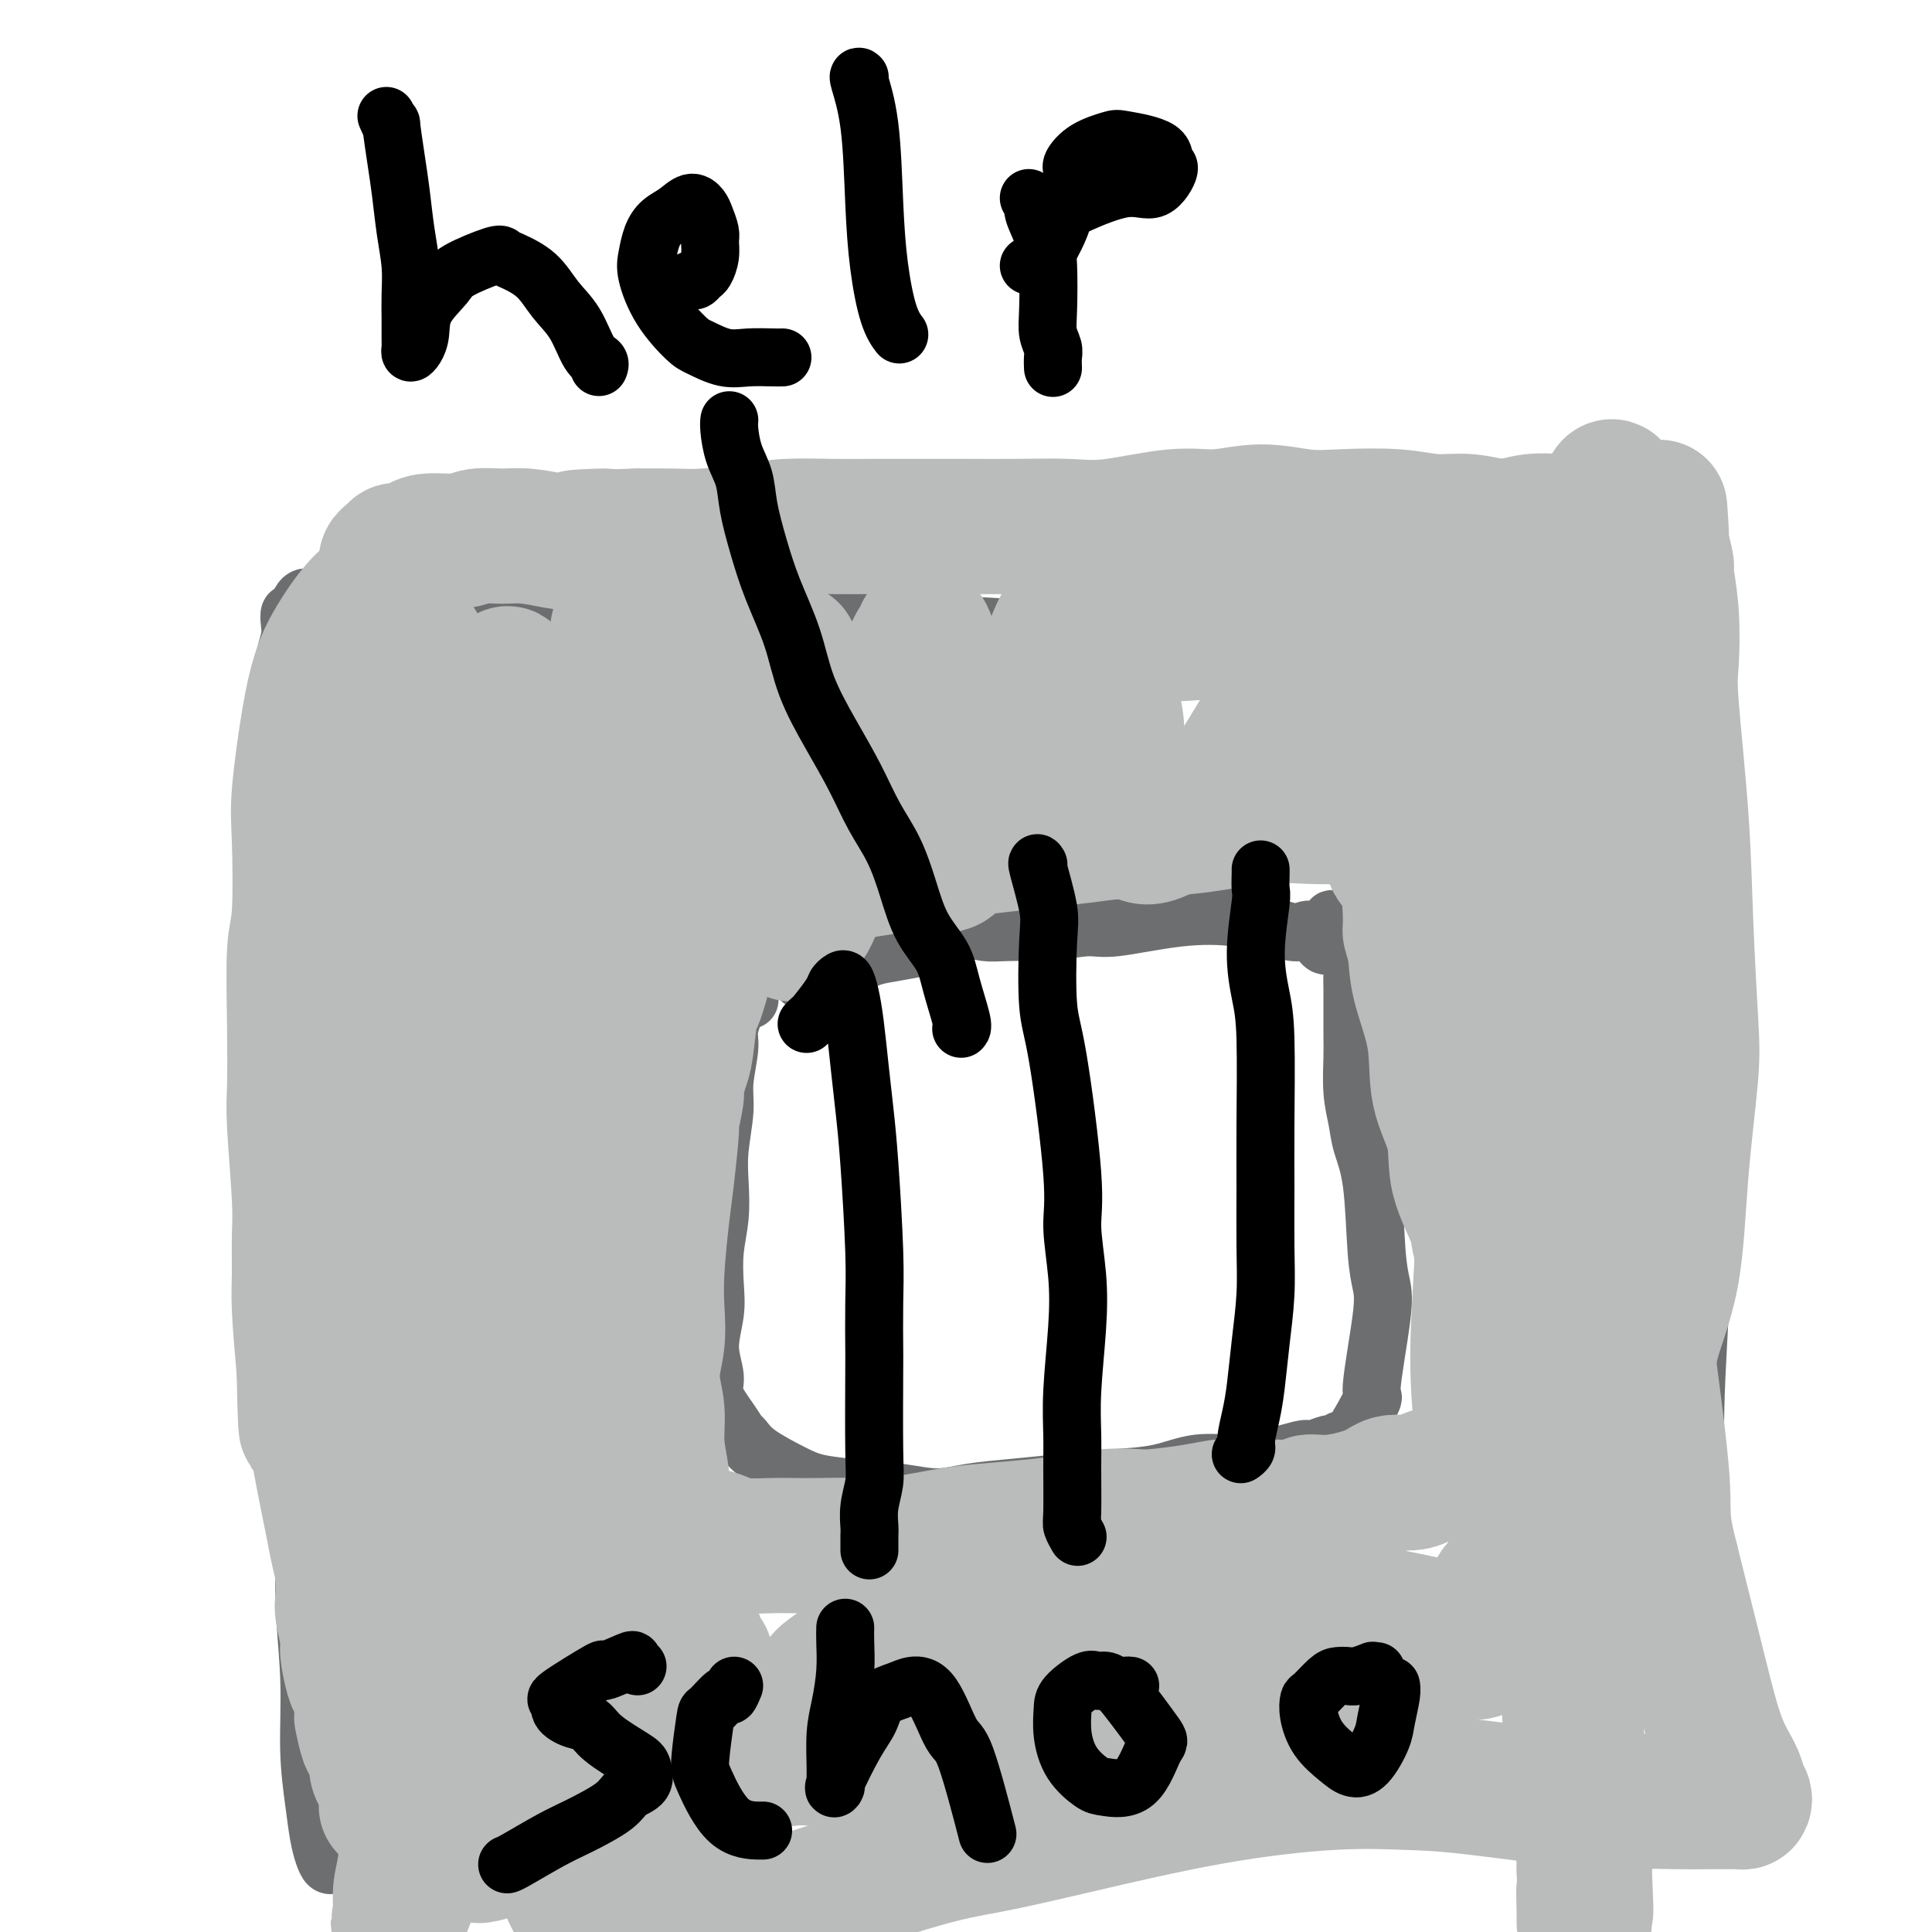 <svg viewBox='0 0 400 400' version='1.1' xmlns='http://www.w3.org/2000/svg' xmlns:xlink='http://www.w3.org/1999/xlink'><g fill='none' stroke='rgb(109,110,112)' stroke-width='12' stroke-linecap='round' stroke-linejoin='round'><path d='M69,386c-0.334,0.145 -0.668,0.289 -1,0c-0.332,-0.289 -0.662,-1.012 -1,-2c-0.338,-0.988 -0.684,-2.240 -1,-4c-0.316,-1.760 -0.603,-4.030 -1,-7c-0.397,-2.970 -0.905,-6.642 -1,-11c-0.095,-4.358 0.223,-9.401 0,-15c-0.223,-5.599 -0.987,-11.755 -1,-18c-0.013,-6.245 0.724,-12.580 1,-19c0.276,-6.420 0.089,-12.924 0,-20c-0.089,-7.076 -0.081,-14.725 0,-21c0.081,-6.275 0.234,-11.175 0,-20c-0.234,-8.825 -0.854,-21.576 -1,-30c-0.146,-8.424 0.182,-12.522 0,-17c-0.182,-4.478 -0.873,-9.337 -1,-14c-0.127,-4.663 0.309,-9.129 0,-14c-0.309,-4.871 -1.365,-10.148 -2,-16c-0.635,-5.852 -0.850,-12.280 -1,-16c-0.150,-3.720 -0.233,-4.733 0,-6c0.233,-1.267 0.784,-2.787 1,-4c0.216,-1.213 0.096,-2.118 0,-3c-0.096,-0.882 -0.170,-1.742 0,-2c0.170,-0.258 0.584,0.084 1,0c0.416,-0.084 0.833,-0.596 1,-1c0.167,-0.404 0.083,-0.702 0,-1'/><path d='M62,125c1.137,-2.617 2.478,-0.659 4,0c1.522,0.659 3.225,0.019 5,0c1.775,-0.019 3.624,0.584 9,1c5.376,0.416 14.281,0.647 20,1c5.719,0.353 8.252,0.829 15,1c6.748,0.171 17.709,0.035 23,0c5.291,-0.035 4.910,0.029 8,0c3.090,-0.029 9.651,-0.151 18,0c8.349,0.151 18.485,0.573 27,1c8.515,0.427 15.409,0.857 19,1c3.591,0.143 3.878,-0.000 10,0c6.122,0.000 18.079,0.144 26,0c7.921,-0.144 11.806,-0.574 16,-1c4.194,-0.426 8.696,-0.846 13,-1c4.304,-0.154 8.410,-0.041 12,0c3.590,0.041 6.662,0.010 10,0c3.338,-0.010 6.940,0.000 10,0c3.060,-0.000 5.576,-0.010 8,0c2.424,0.010 4.756,0.042 7,0c2.244,-0.042 4.402,-0.156 6,0c1.598,0.156 2.637,0.582 4,1c1.363,0.418 3.050,0.828 4,1c0.950,0.172 1.162,0.104 2,0c0.838,-0.104 2.302,-0.246 3,0c0.698,0.246 0.630,0.880 1,1c0.370,0.120 1.176,-0.275 2,0c0.824,0.275 1.664,1.218 2,2c0.336,0.782 0.167,1.403 0,2c-0.167,0.597 -0.334,1.171 0,3c0.334,1.829 1.167,4.915 2,8'/><path d='M348,146c1.025,4.140 1.587,6.989 2,13c0.413,6.011 0.677,15.184 1,21c0.323,5.816 0.704,8.275 1,11c0.296,2.725 0.506,5.715 1,12c0.494,6.285 1.272,15.864 1,26c-0.272,10.136 -1.593,20.829 -2,27c-0.407,6.171 0.101,7.822 0,13c-0.101,5.178 -0.812,13.885 -1,23c-0.188,9.115 0.147,18.638 0,24c-0.147,5.362 -0.775,6.561 -1,9c-0.225,2.439 -0.045,6.116 0,9c0.045,2.884 -0.044,4.973 0,7c0.044,2.027 0.222,3.991 0,6c-0.222,2.009 -0.843,4.065 -1,6c-0.157,1.935 0.150,3.751 0,5c-0.150,1.249 -0.758,1.932 -1,3c-0.242,1.068 -0.117,2.521 0,3c0.117,0.479 0.227,-0.016 0,0c-0.227,0.016 -0.792,0.543 -1,1c-0.208,0.457 -0.059,0.845 0,1c0.059,0.155 0.030,0.078 0,0'/><path d='M155,207c0.163,0.019 0.327,0.037 0,0c-0.327,-0.037 -1.144,-0.131 -2,1c-0.856,1.131 -1.750,3.487 -2,5c-0.250,1.513 0.143,2.184 0,4c-0.143,1.816 -0.822,4.777 -1,7c-0.178,2.223 0.145,3.709 0,6c-0.145,2.291 -0.757,5.388 -1,8c-0.243,2.612 -0.116,4.737 0,7c0.116,2.263 0.222,4.662 0,7c-0.222,2.338 -0.773,4.614 -1,7c-0.227,2.386 -0.130,4.881 0,7c0.130,2.119 0.293,3.862 0,6c-0.293,2.138 -1.042,4.671 -1,7c0.042,2.329 0.875,4.454 1,6c0.125,1.546 -0.459,2.513 0,4c0.459,1.487 1.960,3.494 3,5c1.040,1.506 1.620,2.512 2,3c0.380,0.488 0.561,0.460 1,1c0.439,0.540 1.136,1.650 3,3c1.864,1.350 4.895,2.941 7,4c2.105,1.059 3.284,1.587 5,2c1.716,0.413 3.971,0.710 7,1c3.029,0.290 6.834,0.572 10,1c3.166,0.428 5.694,1.001 8,1c2.306,-0.001 4.390,-0.577 7,-1c2.610,-0.423 5.746,-0.692 9,-1c3.254,-0.308 6.627,-0.654 10,-1'/><path d='M220,307c6.067,-0.663 8.236,-0.822 11,-1c2.764,-0.178 6.125,-0.376 9,-1c2.875,-0.624 5.264,-1.674 8,-2c2.736,-0.326 5.820,0.071 8,0c2.180,-0.071 3.456,-0.612 5,-1c1.544,-0.388 3.354,-0.625 5,-1c1.646,-0.375 3.127,-0.890 4,-1c0.873,-0.110 1.137,0.184 2,0c0.863,-0.184 2.324,-0.847 3,-1c0.676,-0.153 0.568,0.202 1,0c0.432,-0.202 1.405,-0.963 2,-1c0.595,-0.037 0.812,0.648 2,-1c1.188,-1.648 3.349,-5.629 4,-7c0.651,-1.371 -0.206,-0.133 0,-3c0.206,-2.867 1.474,-9.841 2,-14c0.526,-4.159 0.310,-5.503 0,-7c-0.310,-1.497 -0.714,-3.146 -1,-7c-0.286,-3.854 -0.455,-9.914 -1,-14c-0.545,-4.086 -1.467,-6.198 -2,-8c-0.533,-1.802 -0.679,-3.295 -1,-5c-0.321,-1.705 -0.818,-3.622 -1,-6c-0.182,-2.378 -0.048,-5.217 0,-7c0.048,-1.783 0.009,-2.509 0,-5c-0.009,-2.491 0.013,-6.747 0,-9c-0.013,-2.253 -0.062,-2.501 0,-3c0.062,-0.499 0.233,-1.247 0,-2c-0.233,-0.753 -0.870,-1.510 -1,-2c-0.130,-0.490 0.249,-0.711 0,-1c-0.249,-0.289 -1.124,-0.644 -2,-1'/><path d='M277,196c-1.697,-10.932 -1.439,-3.262 -2,-1c-0.561,2.262 -1.941,-0.885 -3,-2c-1.059,-1.115 -1.795,-0.200 -3,0c-1.205,0.200 -2.877,-0.315 -5,-1c-2.123,-0.685 -4.696,-1.539 -8,-2c-3.304,-0.461 -7.338,-0.530 -12,0c-4.662,0.530 -9.951,1.658 -13,2c-3.049,0.342 -3.859,-0.104 -6,0c-2.141,0.104 -5.612,0.757 -8,1c-2.388,0.243 -3.694,0.075 -5,0c-1.306,-0.075 -2.611,-0.057 -4,0c-1.389,0.057 -2.861,0.153 -4,0c-1.139,-0.153 -1.944,-0.553 -4,0c-2.056,0.553 -5.364,2.060 -9,3c-3.636,0.940 -7.600,1.312 -10,2c-2.400,0.688 -3.234,1.691 -4,2c-0.766,0.309 -1.463,-0.075 -2,0c-0.537,0.075 -0.915,0.608 -2,1c-1.085,0.392 -2.879,0.641 -4,1c-1.121,0.359 -1.571,0.827 -2,1c-0.429,0.173 -0.837,0.049 -1,0c-0.163,-0.049 -0.082,-0.025 0,0'/></g>
<g fill='none' stroke='rgb(186,187,187)' stroke-width='28' stroke-linecap='round' stroke-linejoin='round'><path d='M79,156c-0.436,0.580 -0.872,1.160 -1,5c-0.128,3.840 0.051,10.939 1,23c0.949,12.061 2.669,29.084 4,40c1.331,10.916 2.274,15.724 3,23c0.726,7.276 1.234,17.020 2,24c0.766,6.980 1.789,11.196 3,23c1.211,11.804 2.610,31.197 3,41c0.390,9.803 -0.227,10.016 0,15c0.227,4.984 1.300,14.741 2,19c0.700,4.259 1.027,3.022 1,4c-0.027,0.978 -0.408,4.172 0,6c0.408,1.828 1.604,2.292 2,3c0.396,0.708 -0.008,1.661 0,2c0.008,0.339 0.427,0.063 1,0c0.573,-0.063 1.301,0.087 2,-3c0.699,-3.087 1.369,-9.412 2,-15c0.631,-5.588 1.222,-10.438 1,-19c-0.222,-8.562 -1.258,-20.835 -2,-31c-0.742,-10.165 -1.190,-18.223 -1,-21c0.190,-2.777 1.018,-0.274 0,-10c-1.018,-9.726 -3.884,-31.680 -5,-44c-1.116,-12.320 -0.484,-15.005 -1,-20c-0.516,-4.995 -2.180,-12.300 -3,-19c-0.820,-6.700 -0.797,-12.795 -1,-18c-0.203,-5.205 -0.632,-9.519 -1,-13c-0.368,-3.481 -0.676,-6.130 -1,-9c-0.324,-2.870 -0.664,-5.963 -1,-8c-0.336,-2.037 -0.668,-3.019 -1,-4'/><path d='M88,150c-2.626,-30.810 -0.692,-9.336 0,-2c0.692,7.336 0.141,0.533 0,-2c-0.141,-2.533 0.129,-0.797 0,2c-0.129,2.797 -0.657,6.655 -1,11c-0.343,4.345 -0.501,9.176 0,20c0.501,10.824 1.662,27.639 2,36c0.338,8.361 -0.147,8.267 0,13c0.147,4.733 0.926,14.291 1,22c0.074,7.709 -0.557,13.568 -1,23c-0.443,9.432 -0.697,22.438 -1,31c-0.303,8.562 -0.655,12.680 -1,20c-0.345,7.320 -0.685,17.843 -1,25c-0.315,7.157 -0.606,10.948 -1,15c-0.394,4.052 -0.891,8.364 -1,12c-0.109,3.636 0.169,6.595 0,9c-0.169,2.405 -0.784,4.257 -1,6c-0.216,1.743 -0.034,3.376 0,4c0.034,0.624 -0.081,0.240 0,0c0.081,-0.240 0.359,-0.334 0,1c-0.359,1.334 -1.353,4.097 1,-2c2.353,-6.097 8.054,-21.055 11,-31c2.946,-9.945 3.137,-14.878 4,-21c0.863,-6.122 2.399,-13.432 3,-21c0.601,-7.568 0.269,-15.395 1,-23c0.731,-7.605 2.526,-14.987 3,-21c0.474,-6.013 -0.372,-10.657 0,-21c0.372,-10.343 1.964,-26.384 3,-36c1.036,-9.616 1.518,-12.808 2,-16'/><path d='M111,204c2.055,-23.648 1.192,-13.768 1,-12c-0.192,1.768 0.288,-4.576 1,-10c0.712,-5.424 1.655,-9.926 2,-12c0.345,-2.074 0.093,-1.719 0,-2c-0.093,-0.281 -0.025,-1.198 0,-1c0.025,0.198 0.007,1.512 0,4c-0.007,2.488 -0.002,6.150 0,13c0.002,6.850 0.001,16.886 0,27c-0.001,10.114 -0.001,20.304 0,25c0.001,4.696 0.004,3.899 0,18c-0.004,14.101 -0.015,43.102 0,58c0.015,14.898 0.056,15.695 0,20c-0.056,4.305 -0.208,12.119 0,18c0.208,5.881 0.777,9.831 1,14c0.223,4.169 0.102,8.559 0,12c-0.102,3.441 -0.183,5.934 0,8c0.183,2.066 0.629,3.705 1,5c0.371,1.295 0.666,2.246 1,3c0.334,0.754 0.708,1.313 1,2c0.292,0.687 0.502,1.504 1,2c0.498,0.496 1.284,0.670 2,1c0.716,0.330 1.360,0.815 2,1c0.640,0.185 1.275,0.070 2,0c0.725,-0.070 1.541,-0.096 4,0c2.459,0.096 6.560,0.313 10,0c3.440,-0.313 6.220,-1.157 9,-2'/><path d='M149,396c4.884,-0.043 4.593,0.848 11,-1c6.407,-1.848 19.513,-6.436 28,-9c8.487,-2.564 12.356,-3.104 17,-4c4.644,-0.896 10.061,-2.148 18,-4c7.939,-1.852 18.398,-4.303 28,-6c9.602,-1.697 18.348,-2.641 25,-3c6.652,-0.359 11.210,-0.135 15,0c3.790,0.135 6.812,0.180 14,1c7.188,0.820 18.541,2.416 25,3c6.459,0.584 8.024,0.157 10,0c1.976,-0.157 4.364,-0.042 7,0c2.636,0.042 5.519,0.012 7,0c1.481,-0.012 1.561,-0.006 2,0c0.439,0.006 1.238,0.012 2,0c0.762,-0.012 1.487,-0.044 2,0c0.513,0.044 0.816,0.162 1,0c0.184,-0.162 0.251,-0.605 0,-1c-0.251,-0.395 -0.819,-0.744 -1,-1c-0.181,-0.256 0.024,-0.419 0,-1c-0.024,-0.581 -0.277,-1.578 -1,-3c-0.723,-1.422 -1.915,-3.268 -3,-6c-1.085,-2.732 -2.061,-6.351 -3,-10c-0.939,-3.649 -1.840,-7.328 -3,-12c-1.160,-4.672 -2.580,-10.336 -4,-16'/><path d='M346,323c-2.500,-9.671 -1.251,-8.847 -2,-18c-0.749,-9.153 -3.497,-28.282 -5,-40c-1.503,-11.718 -1.761,-16.026 -2,-23c-0.239,-6.974 -0.457,-16.616 -1,-25c-0.543,-8.384 -1.410,-15.512 -2,-24c-0.590,-8.488 -0.905,-18.336 -1,-26c-0.095,-7.664 0.028,-13.143 0,-23c-0.028,-9.857 -0.208,-24.094 0,-31c0.208,-6.906 0.803,-6.483 1,-7c0.197,-0.517 -0.004,-1.973 0,-3c0.004,-1.027 0.214,-1.625 0,-2c-0.214,-0.375 -0.851,-0.526 -1,2c-0.149,2.526 0.191,7.728 0,15c-0.191,7.272 -0.914,16.612 -1,25c-0.086,8.388 0.466,15.823 1,24c0.534,8.177 1.052,17.096 1,26c-0.052,8.904 -0.673,17.792 -1,26c-0.327,8.208 -0.361,15.735 -1,23c-0.639,7.265 -1.885,14.268 -3,21c-1.115,6.732 -2.099,13.194 -3,19c-0.901,5.806 -1.718,10.956 -2,17c-0.282,6.044 -0.030,12.981 0,18c0.030,5.019 -0.163,8.118 0,15c0.163,6.882 0.683,17.546 1,23c0.317,5.454 0.432,5.699 1,9c0.568,3.301 1.591,9.657 2,14c0.409,4.343 0.205,6.671 0,9'/><path d='M328,387c0.618,14.556 0.164,6.947 0,5c-0.164,-1.947 -0.036,1.770 0,4c0.036,2.230 -0.020,2.975 0,1c0.020,-1.975 0.115,-6.668 0,-11c-0.115,-4.332 -0.442,-8.302 -2,-33c-1.558,-24.698 -4.348,-70.123 -6,-95c-1.652,-24.877 -2.166,-29.205 -3,-34c-0.834,-4.795 -1.989,-10.056 -2,-21c-0.011,-10.944 1.121,-27.571 2,-36c0.879,-8.429 1.506,-8.662 2,-14c0.494,-5.338 0.855,-15.782 1,-21c0.145,-5.218 0.075,-5.210 0,-5c-0.075,0.210 -0.154,0.623 -1,1c-0.846,0.377 -2.459,0.717 -4,8c-1.541,7.283 -3.012,21.509 -4,31c-0.988,9.491 -1.494,14.245 -2,19'/><path d='M309,186c-1.112,14.559 -0.891,25.957 -1,38c-0.109,12.043 -0.549,24.732 -1,34c-0.451,9.268 -0.915,15.116 -1,21c-0.085,5.884 0.209,11.804 1,17c0.791,5.196 2.079,9.666 3,12c0.921,2.334 1.476,2.530 2,4c0.524,1.470 1.018,4.215 6,0c4.982,-4.215 14.453,-15.388 19,-22c4.547,-6.612 4.172,-8.662 5,-12c0.828,-3.338 2.860,-7.965 4,-14c1.140,-6.035 1.390,-13.478 2,-21c0.610,-7.522 1.582,-15.124 2,-20c0.418,-4.876 0.284,-7.026 0,-12c-0.284,-4.974 -0.716,-12.770 -1,-20c-0.284,-7.230 -0.420,-13.892 -1,-22c-0.580,-8.108 -1.605,-17.662 -2,-23c-0.395,-5.338 -0.161,-6.461 0,-9c0.161,-2.539 0.249,-6.495 0,-10c-0.249,-3.505 -0.836,-6.559 -1,-8c-0.164,-1.441 0.096,-1.269 0,-2c-0.096,-0.731 -0.548,-2.366 -1,-4'/><path d='M344,113c-0.875,-15.278 -0.062,-4.472 0,-1c0.062,3.472 -0.625,-0.390 -2,-2c-1.375,-1.610 -3.436,-0.967 -5,-1c-1.564,-0.033 -2.629,-0.742 -3,-1c-0.371,-0.258 -0.046,-0.064 -1,0c-0.954,0.064 -3.187,-0.001 -5,0c-1.813,0.001 -3.207,0.068 -5,0c-1.793,-0.068 -3.986,-0.271 -6,0c-2.014,0.271 -3.849,1.014 -6,1c-2.151,-0.014 -4.616,-0.787 -7,-1c-2.384,-0.213 -4.686,0.134 -7,0c-2.314,-0.134 -4.640,-0.750 -8,-1c-3.360,-0.250 -7.753,-0.136 -11,0c-3.247,0.136 -5.349,0.293 -8,0c-2.651,-0.293 -5.850,-1.035 -9,-1c-3.150,0.035 -6.252,0.846 -9,1c-2.748,0.154 -5.142,-0.351 -9,0c-3.858,0.351 -9.182,1.558 -13,2c-3.818,0.442 -6.132,0.118 -9,0c-2.868,-0.118 -6.290,-0.032 -10,0c-3.710,0.032 -7.708,0.008 -11,0c-3.292,-0.008 -5.878,0.001 -9,0c-3.122,-0.001 -6.780,-0.011 -10,0c-3.220,0.011 -6.000,0.041 -9,0c-3.000,-0.041 -6.218,-0.155 -9,0c-2.782,0.155 -5.127,0.578 -8,1c-2.873,0.422 -6.273,0.845 -9,1c-2.727,0.155 -4.779,0.044 -7,0c-2.221,-0.044 -4.610,-0.022 -7,0'/><path d='M132,111c-21.298,0.717 -10.043,0.010 -7,0c3.043,-0.010 -2.125,0.676 -5,1c-2.875,0.324 -3.456,0.287 -5,0c-1.544,-0.287 -4.052,-0.824 -6,-1c-1.948,-0.176 -3.336,0.008 -5,0c-1.664,-0.008 -3.605,-0.208 -5,0c-1.395,0.208 -2.243,0.826 -4,1c-1.757,0.174 -4.421,-0.094 -6,0c-1.579,0.094 -2.073,0.549 -3,1c-0.927,0.451 -2.287,0.897 -3,1c-0.713,0.103 -0.780,-0.137 -1,0c-0.220,0.137 -0.594,0.650 -1,1c-0.406,0.350 -0.845,0.535 -1,1c-0.155,0.465 -0.026,1.209 0,2c0.026,0.791 -0.052,1.631 0,2c0.052,0.369 0.234,0.269 1,4c0.766,3.731 2.117,11.292 3,16c0.883,4.708 1.297,6.562 2,10c0.703,3.438 1.694,8.461 2,13c0.306,4.539 -0.073,8.595 0,12c0.073,3.405 0.597,6.159 1,9c0.403,2.841 0.684,5.770 1,8c0.316,2.230 0.667,3.761 1,5c0.333,1.239 0.646,2.185 1,3c0.354,0.815 0.747,1.499 1,2c0.253,0.501 0.366,0.819 1,1c0.634,0.181 1.788,0.224 3,0c1.212,-0.224 2.480,-0.714 4,-2c1.520,-1.286 3.291,-3.367 5,-6c1.709,-2.633 3.354,-5.816 5,-9'/><path d='M111,186c2.768,-4.947 4.687,-9.815 6,-15c1.313,-5.185 2.020,-10.689 3,-14c0.980,-3.311 2.233,-4.431 3,-7c0.767,-2.569 1.049,-6.587 2,-10c0.951,-3.413 2.571,-6.221 3,-8c0.429,-1.779 -0.332,-2.529 0,-1c0.332,1.529 1.756,5.338 3,9c1.244,3.662 2.307,7.177 2,13c-0.307,5.823 -1.986,13.953 -3,19c-1.014,5.047 -1.365,7.011 -2,8c-0.635,0.989 -1.556,1.002 -2,2c-0.444,0.998 -0.411,2.979 -2,1c-1.589,-1.979 -4.799,-7.920 -8,-15c-3.201,-7.080 -6.394,-15.300 -8,-20c-1.606,-4.700 -1.625,-5.881 -2,-7c-0.375,-1.119 -1.107,-2.177 -1,-1c0.107,1.177 1.054,4.588 2,8'/><path d='M107,148c3.771,10.009 12.697,31.531 17,42c4.303,10.469 3.983,9.886 4,10c0.017,0.114 0.370,0.924 1,2c0.630,1.076 1.537,2.416 4,-2c2.463,-4.416 6.482,-14.588 8,-20c1.518,-5.412 0.536,-6.063 1,-13c0.464,-6.937 2.373,-20.160 3,-26c0.627,-5.840 -0.028,-4.299 0,-5c0.028,-0.701 0.739,-3.646 1,-5c0.261,-1.354 0.073,-1.118 0,-2c-0.073,-0.882 -0.030,-2.881 0,1c0.030,3.881 0.046,13.642 0,21c-0.046,7.358 -0.154,12.311 0,17c0.154,4.689 0.572,9.113 1,12c0.428,2.887 0.867,4.238 1,5c0.133,0.762 -0.041,0.936 0,1c0.041,0.064 0.297,0.018 1,-1c0.703,-1.018 1.851,-3.009 3,-5'/><path d='M152,180c1.145,-2.341 2.009,-5.695 3,-9c0.991,-3.305 2.111,-6.563 3,-10c0.889,-3.437 1.548,-7.054 2,-10c0.452,-2.946 0.695,-5.222 1,-7c0.305,-1.778 0.670,-3.058 1,-4c0.330,-0.942 0.624,-1.546 1,-3c0.376,-1.454 0.833,-3.759 1,-1c0.167,2.759 0.045,10.582 0,15c-0.045,4.418 -0.011,5.430 0,7c0.011,1.570 0.001,3.699 0,9c-0.001,5.301 0.008,13.773 0,18c-0.008,4.227 -0.034,4.209 0,5c0.034,0.791 0.129,2.391 0,3c-0.129,0.609 -0.483,0.226 0,0c0.483,-0.226 1.803,-0.297 3,-2c1.197,-1.703 2.272,-5.039 4,-9c1.728,-3.961 4.109,-8.545 6,-13c1.891,-4.455 3.290,-8.779 4,-12c0.710,-3.221 0.729,-5.339 2,-9c1.271,-3.661 3.795,-8.865 5,-11c1.205,-2.135 1.093,-1.202 1,-1c-0.093,0.202 -0.166,-0.325 0,-1c0.166,-0.675 0.572,-1.496 1,-2c0.428,-0.504 0.878,-0.692 1,-1c0.122,-0.308 -0.082,-0.737 0,-1c0.082,-0.263 0.452,-0.361 1,1c0.548,1.361 1.274,4.180 2,7'/><path d='M194,139c0.789,3.222 0.762,8.277 1,11c0.238,2.723 0.743,3.115 1,5c0.257,1.885 0.267,5.262 0,9c-0.267,3.738 -0.812,7.838 -1,10c-0.188,2.162 -0.020,2.386 0,3c0.020,0.614 -0.109,1.616 0,2c0.109,0.384 0.455,0.148 1,0c0.545,-0.148 1.287,-0.207 4,-5c2.713,-4.793 7.395,-14.319 10,-20c2.605,-5.681 3.131,-7.516 4,-10c0.869,-2.484 2.079,-5.617 3,-8c0.921,-2.383 1.554,-4.016 2,-5c0.446,-0.984 0.707,-1.320 1,-2c0.293,-0.680 0.619,-1.704 1,-2c0.381,-0.296 0.817,0.134 1,0c0.183,-0.134 0.113,-0.833 0,-1c-0.113,-0.167 -0.267,0.200 0,0c0.267,-0.200 0.957,-0.965 2,1c1.043,1.965 2.439,6.661 3,9c0.561,2.339 0.287,2.319 1,4c0.713,1.681 2.414,5.061 3,9c0.586,3.939 0.059,8.437 0,11c-0.059,2.563 0.352,3.189 1,5c0.648,1.811 1.535,4.805 2,6c0.465,1.195 0.510,0.591 1,1c0.490,0.409 1.426,1.831 4,1c2.574,-0.831 6.787,-3.916 11,-7'/><path d='M250,166c2.041,-0.910 1.643,0.314 5,-5c3.357,-5.314 10.468,-17.168 14,-23c3.532,-5.832 3.485,-5.644 4,-7c0.515,-1.356 1.592,-4.258 3,-6c1.408,-1.742 3.148,-2.325 4,-3c0.852,-0.675 0.817,-1.444 1,-2c0.183,-0.556 0.584,-0.901 1,-1c0.416,-0.099 0.847,0.048 1,0c0.153,-0.048 0.026,-0.290 0,1c-0.026,1.290 0.047,4.111 0,7c-0.047,2.889 -0.216,5.844 0,10c0.216,4.156 0.818,9.512 1,14c0.182,4.488 -0.054,8.109 0,11c0.054,2.891 0.398,5.051 1,7c0.602,1.949 1.463,3.688 2,5c0.537,1.312 0.750,2.196 1,3c0.250,0.804 0.537,1.528 1,2c0.463,0.472 1.100,0.693 2,1c0.900,0.307 2.062,0.702 3,0c0.938,-0.702 1.653,-2.500 3,-5c1.347,-2.500 3.325,-5.701 5,-9c1.675,-3.299 3.048,-6.698 4,-10c0.952,-3.302 1.484,-6.509 2,-9c0.516,-2.491 1.017,-4.265 1,-7c-0.017,-2.735 -0.551,-6.432 -1,-8c-0.449,-1.568 -0.811,-1.008 -1,-1c-0.189,0.008 -0.205,-0.536 -1,-1c-0.795,-0.464 -2.370,-0.847 -4,-1c-1.630,-0.153 -3.315,-0.077 -5,0'/><path d='M297,129c-2.908,-0.034 -5.679,0.380 -8,0c-2.321,-0.380 -4.192,-1.556 -6,-2c-1.808,-0.444 -3.551,-0.158 -5,0c-1.449,0.158 -2.603,0.189 -3,0c-0.397,-0.189 -0.038,-0.596 -2,-1c-1.962,-0.404 -6.244,-0.805 -9,-1c-2.756,-0.195 -3.985,-0.186 -7,0c-3.015,0.186 -7.815,0.547 -10,1c-2.185,0.453 -1.755,0.997 -3,1c-1.245,0.003 -4.163,-0.535 -7,0c-2.837,0.535 -5.591,2.143 -7,3c-1.409,0.857 -1.472,0.963 -2,1c-0.528,0.037 -1.522,0.003 -2,0c-0.478,-0.003 -0.442,0.023 1,0c1.442,-0.023 4.290,-0.097 8,0c3.710,0.097 8.282,0.365 12,0c3.718,-0.365 6.583,-1.363 9,-2c2.417,-0.637 4.387,-0.914 6,-1c1.613,-0.086 2.868,0.020 4,0c1.132,-0.020 2.139,-0.164 3,0c0.861,0.164 1.575,0.636 2,1c0.425,0.364 0.562,0.620 1,1c0.438,0.380 1.179,0.884 1,2c-0.179,1.116 -1.277,2.842 -2,5c-0.723,2.158 -1.072,4.747 -2,7c-0.928,2.253 -2.434,4.171 -3,5c-0.566,0.829 -0.191,0.569 0,1c0.191,0.431 0.197,1.552 0,3c-0.197,1.448 -0.599,3.224 -1,5'/><path d='M265,158c-1.161,4.914 -0.564,3.200 1,3c1.564,-0.200 4.095,1.113 5,2c0.905,0.887 0.183,1.347 2,2c1.817,0.653 6.175,1.499 9,2c2.825,0.501 4.119,0.657 6,1c1.881,0.343 4.348,0.873 6,1c1.652,0.127 2.489,-0.148 3,0c0.511,0.148 0.696,0.720 0,1c-0.696,0.280 -2.272,0.269 -4,0c-1.728,-0.269 -3.606,-0.797 -6,-1c-2.394,-0.203 -5.302,-0.080 -8,0c-2.698,0.080 -5.186,0.116 -8,0c-2.814,-0.116 -5.955,-0.383 -10,0c-4.045,0.383 -8.994,1.416 -14,2c-5.006,0.584 -10.068,0.719 -14,1c-3.932,0.281 -6.733,0.708 -9,1c-2.267,0.292 -3.999,0.448 -9,1c-5.001,0.552 -13.271,1.499 -17,2c-3.729,0.501 -2.915,0.557 -4,1c-1.085,0.443 -4.068,1.273 -8,2c-3.932,0.727 -8.815,1.350 -12,2c-3.185,0.650 -4.674,1.326 -6,2c-1.326,0.674 -2.489,1.346 -4,2c-1.511,0.654 -3.368,1.292 -5,2c-1.632,0.708 -3.038,1.488 -4,2c-0.962,0.512 -1.481,0.756 -2,1'/><path d='M153,190c-7.594,2.737 -4.077,2.579 -3,3c1.077,0.421 -0.284,1.420 -1,2c-0.716,0.580 -0.787,0.742 -1,1c-0.213,0.258 -0.568,0.612 -1,1c-0.432,0.388 -0.942,0.811 -1,1c-0.058,0.189 0.336,0.145 0,2c-0.336,1.855 -1.400,5.608 -2,7c-0.600,1.392 -0.734,0.424 -1,2c-0.266,1.576 -0.664,5.695 -1,8c-0.336,2.305 -0.611,2.795 -1,4c-0.389,1.205 -0.892,3.126 -1,4c-0.108,0.874 0.178,0.703 0,2c-0.178,1.297 -0.822,4.063 -1,5c-0.178,0.937 0.110,0.044 0,2c-0.110,1.956 -0.617,6.762 -1,10c-0.383,3.238 -0.644,4.909 -1,8c-0.356,3.091 -0.809,7.602 -1,11c-0.191,3.398 -0.119,5.684 0,8c0.119,2.316 0.284,4.663 0,7c-0.284,2.337 -1.019,4.663 -1,7c0.019,2.337 0.792,4.683 1,7c0.208,2.317 -0.149,4.604 0,7c0.149,2.396 0.802,4.903 1,7c0.198,2.097 -0.060,3.786 0,6c0.060,2.214 0.439,4.954 1,7c0.561,2.046 1.305,3.397 2,6c0.695,2.603 1.341,6.458 2,9c0.659,2.542 1.329,3.771 2,5'/><path d='M144,339c1.507,4.892 1.776,3.621 2,4c0.224,0.379 0.404,2.406 1,4c0.596,1.594 1.606,2.755 3,5c1.394,2.245 3.170,5.576 4,7c0.830,1.424 0.714,0.942 1,1c0.286,0.058 0.974,0.656 1,1c0.026,0.344 -0.609,0.433 0,1c0.609,0.567 2.461,1.612 4,2c1.539,0.388 2.764,0.119 4,0c1.236,-0.119 2.485,-0.087 4,0c1.515,0.087 3.298,0.230 5,0c1.702,-0.230 3.322,-0.831 5,-1c1.678,-0.169 3.412,0.096 5,0c1.588,-0.096 3.028,-0.554 5,-1c1.972,-0.446 4.474,-0.881 6,-1c1.526,-0.119 2.075,0.079 6,0c3.925,-0.079 11.226,-0.433 16,-1c4.774,-0.567 7.021,-1.345 9,-2c1.979,-0.655 3.690,-1.186 9,-2c5.310,-0.814 14.220,-1.912 21,-3c6.780,-1.088 11.428,-2.164 14,-3c2.572,-0.836 3.066,-1.430 5,-2c1.934,-0.570 5.308,-1.117 8,-2c2.692,-0.883 4.701,-2.103 7,-3c2.299,-0.897 4.888,-1.472 8,-3c3.112,-1.528 6.746,-4.008 9,-6c2.254,-1.992 3.127,-3.496 4,-5'/><path d='M310,329c2.892,-3.293 3.621,-6.024 4,-8c0.379,-1.976 0.407,-3.197 1,-5c0.593,-1.803 1.749,-4.188 2,-8c0.251,-3.812 -0.405,-9.051 -1,-14c-0.595,-4.949 -1.130,-9.607 -2,-14c-0.870,-4.393 -2.076,-8.521 -3,-11c-0.924,-2.479 -1.565,-3.311 -2,-4c-0.435,-0.689 -0.664,-1.236 -1,-3c-0.336,-1.764 -0.781,-4.746 -2,-8c-1.219,-3.254 -3.213,-6.781 -4,-10c-0.787,-3.219 -0.368,-6.131 -1,-9c-0.632,-2.869 -2.317,-5.694 -3,-9c-0.683,-3.306 -0.364,-7.094 -1,-11c-0.636,-3.906 -2.226,-7.930 -3,-11c-0.774,-3.070 -0.732,-5.186 -1,-7c-0.268,-1.814 -0.846,-3.327 -1,-4c-0.154,-0.673 0.116,-0.506 0,-4c-0.116,-3.494 -0.616,-10.648 -1,-14c-0.384,-3.352 -0.650,-2.901 -1,-3c-0.350,-0.099 -0.785,-0.748 -1,-1c-0.215,-0.252 -0.212,-0.106 0,0c0.212,0.106 0.632,0.173 1,1c0.368,0.827 0.684,2.413 1,4'/><path d='M291,176c0.378,1.944 0.823,4.804 2,8c1.177,3.196 3.086,6.727 4,9c0.914,2.273 0.832,3.287 2,9c1.168,5.713 3.585,16.126 5,22c1.415,5.874 1.828,7.209 2,10c0.172,2.791 0.102,7.036 0,11c-0.102,3.964 -0.238,7.645 0,10c0.238,2.355 0.848,3.383 1,4c0.152,0.617 -0.154,0.824 0,5c0.154,4.176 0.769,12.320 1,16c0.231,3.680 0.077,2.894 0,3c-0.077,0.106 -0.077,1.103 0,3c0.077,1.897 0.231,4.693 0,7c-0.231,2.307 -0.846,4.123 -1,5c-0.154,0.877 0.153,0.813 0,1c-0.153,0.187 -0.766,0.624 -1,1c-0.234,0.376 -0.087,0.692 0,1c0.087,0.308 0.116,0.607 0,1c-0.116,0.393 -0.376,0.878 -1,1c-0.624,0.122 -1.611,-0.121 -2,0c-0.389,0.121 -0.180,0.605 -1,1c-0.820,0.395 -2.669,0.700 -4,1c-1.331,0.300 -2.144,0.596 -3,1c-0.856,0.404 -1.757,0.916 -3,1c-1.243,0.084 -2.829,-0.261 -4,0c-1.171,0.261 -1.926,1.128 -4,2c-2.074,0.872 -5.467,1.750 -8,2c-2.533,0.250 -4.205,-0.129 -5,0c-0.795,0.129 -0.714,0.765 -2,1c-1.286,0.235 -3.939,0.067 -6,0c-2.061,-0.067 -3.531,-0.034 -5,0'/><path d='M258,312c-6.146,0.729 -4.511,0.051 -5,0c-0.489,-0.051 -3.102,0.525 -6,1c-2.898,0.475 -6.082,0.848 -8,1c-1.918,0.152 -2.571,0.082 -4,0c-1.429,-0.082 -3.635,-0.178 -6,0c-2.365,0.178 -4.890,0.630 -7,1c-2.110,0.370 -3.804,0.660 -7,1c-3.196,0.340 -7.893,0.732 -11,1c-3.107,0.268 -4.624,0.412 -8,1c-3.376,0.588 -8.609,1.622 -12,2c-3.391,0.378 -4.938,0.102 -7,0c-2.062,-0.102 -4.638,-0.030 -7,0c-2.362,0.030 -4.508,0.018 -6,0c-1.492,-0.018 -2.328,-0.043 -4,0c-1.672,0.043 -4.180,0.155 -6,0c-1.820,-0.155 -2.953,-0.575 -4,-1c-1.047,-0.425 -2.008,-0.853 -3,-1c-0.992,-0.147 -2.015,-0.013 -3,0c-0.985,0.013 -1.932,-0.096 -2,0c-0.068,0.096 0.742,0.395 0,1c-0.742,0.605 -3.035,1.516 -4,3c-0.965,1.484 -0.601,3.542 -1,5c-0.399,1.458 -1.560,2.316 -3,7c-1.440,4.684 -3.159,13.194 -4,17c-0.841,3.806 -0.803,2.909 -1,4c-0.197,1.091 -0.628,4.169 -1,7c-0.372,2.831 -0.686,5.416 -1,8'/><path d='M127,370c-1.285,6.095 -0.999,3.333 -1,3c-0.001,-0.333 -0.290,1.764 0,3c0.290,1.236 1.160,1.612 1,2c-0.160,0.388 -1.350,0.788 1,0c2.350,-0.788 8.239,-2.764 16,-8c7.761,-5.236 17.393,-13.731 22,-18c4.607,-4.269 4.190,-4.310 5,-5c0.810,-0.690 2.847,-2.028 4,-3c1.153,-0.972 1.422,-1.578 2,-2c0.578,-0.422 1.463,-0.662 2,-1c0.537,-0.338 0.724,-0.775 1,-1c0.276,-0.225 0.639,-0.238 1,0c0.361,0.238 0.719,0.726 1,1c0.281,0.274 0.487,0.335 1,1c0.513,0.665 1.335,1.935 4,3c2.665,1.065 7.172,1.926 11,3c3.828,1.074 6.976,2.362 14,2c7.024,-0.362 17.923,-2.374 23,-3c5.077,-0.626 4.330,0.134 7,0c2.670,-0.134 8.755,-1.160 13,-2c4.245,-0.840 6.651,-1.492 13,-2c6.349,-0.508 16.643,-0.872 22,-1c5.357,-0.128 5.778,-0.021 7,0c1.222,0.021 3.245,-0.046 5,0c1.755,0.046 3.242,0.205 4,0c0.758,-0.205 0.788,-0.773 1,-1c0.212,-0.227 0.606,-0.114 1,0'/><path d='M308,341c14.950,-1.587 4.325,-1.055 0,-1c-4.325,0.055 -2.350,-0.366 -3,-1c-0.650,-0.634 -3.926,-1.480 -11,-3c-7.074,-1.520 -17.946,-3.716 -29,-4c-11.054,-0.284 -22.291,1.342 -29,2c-6.709,0.658 -8.889,0.348 -12,1c-3.111,0.652 -7.152,2.265 -10,3c-2.848,0.735 -4.503,0.590 -7,1c-2.497,0.410 -5.835,1.375 -7,2c-1.165,0.625 -0.156,0.911 0,1c0.156,0.089 -0.541,-0.019 -1,0c-0.459,0.019 -0.679,0.164 4,0c4.679,-0.164 14.258,-0.636 21,-1c6.742,-0.364 10.648,-0.620 17,-1c6.352,-0.380 15.149,-0.886 19,-1c3.851,-0.114 2.757,0.163 5,0c2.243,-0.163 7.823,-0.765 11,-1c3.177,-0.235 3.950,-0.103 5,0c1.050,0.103 2.378,0.178 3,0c0.622,-0.178 0.538,-0.608 1,0c0.462,0.608 1.469,2.253 -1,4c-2.469,1.747 -8.416,3.595 -13,5c-4.584,1.405 -7.806,2.366 -18,4c-10.194,1.634 -27.360,3.940 -37,5c-9.640,1.060 -11.754,0.874 -16,1c-4.246,0.126 -10.623,0.563 -17,1'/><path d='M183,358c-13.448,1.126 -12.070,0.442 -14,0c-1.930,-0.442 -7.170,-0.643 -12,-1c-4.830,-0.357 -9.250,-0.869 -15,-2c-5.750,-1.131 -12.830,-2.881 -16,-4c-3.170,-1.119 -2.429,-1.608 -3,-2c-0.571,-0.392 -2.455,-0.688 -4,-2c-1.545,-1.312 -2.750,-3.640 -4,-5c-1.250,-1.360 -2.546,-1.752 -3,-2c-0.454,-0.248 -0.066,-0.351 -1,-2c-0.934,-1.649 -3.191,-4.844 -5,-7c-1.809,-2.156 -3.169,-3.271 -4,-5c-0.831,-1.729 -1.133,-4.070 -2,-6c-0.867,-1.930 -2.300,-3.450 -4,-9c-1.700,-5.550 -3.667,-15.132 -5,-25c-1.333,-9.868 -2.030,-20.024 -2,-27c0.030,-6.976 0.789,-10.774 1,-15c0.211,-4.226 -0.125,-8.880 0,-13c0.125,-4.120 0.710,-7.706 1,-12c0.290,-4.294 0.285,-9.297 0,-13c-0.285,-3.703 -0.850,-6.105 -1,-11c-0.150,-4.895 0.114,-12.281 0,-17c-0.114,-4.719 -0.608,-6.770 -1,-10c-0.392,-3.230 -0.684,-7.637 -1,-11c-0.316,-3.363 -0.658,-5.681 -1,-8'/><path d='M87,149c-0.801,-22.263 -0.802,-9.421 -1,-6c-0.198,3.421 -0.592,-2.579 -1,-6c-0.408,-3.421 -0.829,-4.264 -1,-5c-0.171,-0.736 -0.093,-1.364 0,-2c0.093,-0.636 0.199,-1.281 0,-2c-0.199,-0.719 -0.705,-1.513 -1,-2c-0.295,-0.487 -0.379,-0.668 -1,-1c-0.621,-0.332 -1.779,-0.817 -2,-1c-0.221,-0.183 0.496,-0.066 0,0c-0.496,0.066 -2.206,0.082 -3,0c-0.794,-0.082 -0.674,-0.261 -1,0c-0.326,0.261 -1.098,0.962 -2,2c-0.902,1.038 -1.934,2.412 -3,4c-1.066,1.588 -2.167,3.391 -3,5c-0.833,1.609 -1.399,3.025 -2,5c-0.601,1.975 -1.237,4.508 -2,9c-0.763,4.492 -1.655,10.943 -2,15c-0.345,4.057 -0.145,5.719 0,10c0.145,4.281 0.234,11.181 0,15c-0.234,3.819 -0.791,4.558 -1,8c-0.209,3.442 -0.070,9.585 0,15c0.070,5.415 0.072,10.100 0,13c-0.072,2.900 -0.216,4.015 0,8c0.216,3.985 0.793,10.838 1,15c0.207,4.162 0.045,5.631 0,8c-0.045,2.369 0.026,5.638 0,8c-0.026,2.362 -0.150,3.818 0,7c0.150,3.182 0.575,8.091 1,13'/><path d='M63,284c0.345,19.837 0.708,9.428 1,6c0.292,-3.428 0.513,0.125 1,4c0.487,3.875 1.241,8.071 2,12c0.759,3.929 1.523,7.592 2,10c0.477,2.408 0.668,3.562 1,5c0.332,1.438 0.806,3.159 1,5c0.194,1.841 0.108,3.803 0,5c-0.108,1.197 -0.236,1.630 0,3c0.236,1.370 0.838,3.677 1,5c0.162,1.323 -0.114,1.662 0,3c0.114,1.338 0.618,3.675 1,5c0.382,1.325 0.641,1.637 1,2c0.359,0.363 0.817,0.775 1,2c0.183,1.225 0.092,3.261 0,4c-0.092,0.739 -0.183,0.179 0,1c0.183,0.821 0.640,3.022 1,4c0.360,0.978 0.622,0.735 1,1c0.378,0.265 0.872,1.040 1,2c0.128,0.960 -0.109,2.106 0,3c0.109,0.894 0.565,1.535 1,2c0.435,0.465 0.849,0.755 1,1c0.151,0.245 0.041,0.444 0,1c-0.041,0.556 -0.011,1.469 0,2c0.011,0.531 0.003,0.682 0,1c-0.003,0.318 -0.001,0.805 0,1c0.001,0.195 0.000,0.097 0,0'/></g>
<g fill='none' stroke='rgb(0,0,0)' stroke-width='12' stroke-linecap='round' stroke-linejoin='round'><path d='M167,212c0.394,-0.416 0.788,-0.833 1,-1c0.212,-0.167 0.242,-0.085 1,-1c0.758,-0.915 2.245,-2.826 3,-4c0.755,-1.174 0.780,-1.609 1,-2c0.220,-0.391 0.636,-0.737 1,-1c0.364,-0.263 0.675,-0.443 1,0c0.325,0.443 0.664,1.510 1,3c0.336,1.490 0.668,3.403 1,6c0.332,2.597 0.663,5.876 1,9c0.337,3.124 0.679,6.092 1,9c0.321,2.908 0.622,5.757 1,11c0.378,5.243 0.833,12.881 1,18c0.167,5.119 0.046,7.719 0,11c-0.046,3.281 -0.016,7.245 0,9c0.016,1.755 0.018,1.303 0,5c-0.018,3.697 -0.057,11.543 0,16c0.057,4.457 0.212,5.527 0,7c-0.212,1.473 -0.789,3.351 -1,5c-0.211,1.649 -0.057,3.069 0,4c0.057,0.931 0.015,1.373 0,2c-0.015,0.627 -0.004,1.438 0,2c0.004,0.562 0.001,0.875 0,1c-0.001,0.125 -0.001,0.063 0,0'/><path d='M215,179c-0.224,-0.365 -0.448,-0.731 0,1c0.448,1.731 1.568,5.557 2,8c0.432,2.443 0.178,3.503 0,7c-0.178,3.497 -0.279,9.432 0,13c0.279,3.568 0.937,4.769 2,11c1.063,6.231 2.530,17.493 3,24c0.470,6.507 -0.056,8.259 0,11c0.056,2.741 0.694,6.472 1,10c0.306,3.528 0.278,6.854 0,11c-0.278,4.146 -0.808,9.113 -1,13c-0.192,3.887 -0.048,6.695 0,9c0.048,2.305 -0.001,4.107 0,7c0.001,2.893 0.052,6.879 0,9c-0.052,2.121 -0.206,2.379 0,3c0.206,0.621 0.773,1.606 1,2c0.227,0.394 0.113,0.197 0,0'/><path d='M261,180c0.010,0.109 0.019,0.219 0,1c-0.019,0.781 -0.068,2.234 0,3c0.068,0.766 0.253,0.843 0,3c-0.253,2.157 -0.943,6.392 -1,10c-0.057,3.608 0.521,6.590 1,9c0.479,2.410 0.861,4.247 1,9c0.139,4.753 0.034,12.420 0,18c-0.034,5.580 0.002,9.072 0,13c-0.002,3.928 -0.042,8.293 0,12c0.042,3.707 0.165,6.758 0,10c-0.165,3.242 -0.618,6.675 -1,10c-0.382,3.325 -0.695,6.541 -1,9c-0.305,2.459 -0.604,4.162 -1,6c-0.396,1.838 -0.890,3.812 -1,5c-0.110,1.188 0.163,1.589 0,2c-0.163,0.411 -0.761,0.832 -1,1c-0.239,0.168 -0.120,0.084 0,0'/><path d='M199,213c0.193,-0.199 0.386,-0.399 0,-2c-0.386,-1.601 -1.351,-4.604 -2,-7c-0.649,-2.396 -0.981,-4.185 -2,-6c-1.019,-1.815 -2.725,-3.654 -4,-6c-1.275,-2.346 -2.118,-5.197 -3,-8c-0.882,-2.803 -1.805,-5.558 -3,-8c-1.195,-2.442 -2.664,-4.571 -4,-7c-1.336,-2.429 -2.538,-5.157 -4,-8c-1.462,-2.843 -3.182,-5.801 -5,-9c-1.818,-3.199 -3.734,-6.640 -5,-10c-1.266,-3.360 -1.882,-6.638 -3,-10c-1.118,-3.362 -2.737,-6.806 -4,-10c-1.263,-3.194 -2.170,-6.137 -3,-9c-0.830,-2.863 -1.581,-5.647 -2,-8c-0.419,-2.353 -0.504,-4.277 -1,-6c-0.496,-1.723 -1.401,-3.245 -2,-5c-0.599,-1.755 -0.892,-3.742 -1,-5c-0.108,-1.258 -0.031,-1.788 0,-2c0.031,-0.212 0.015,-0.106 0,0'/><path d='M80,24c0.446,1.015 0.893,2.030 1,2c0.107,-0.030 -0.125,-1.104 0,0c0.125,1.104 0.608,4.388 1,7c0.392,2.612 0.694,4.554 1,7c0.306,2.446 0.618,5.398 1,8c0.382,2.602 0.834,4.854 1,7c0.166,2.146 0.045,4.185 0,6c-0.045,1.815 -0.013,3.405 0,5c0.013,1.595 0.006,3.196 0,4c-0.006,0.804 -0.012,0.810 0,1c0.012,0.190 0.042,0.562 0,1c-0.042,0.438 -0.155,0.942 0,1c0.155,0.058 0.578,-0.329 1,-1c0.422,-0.671 0.841,-1.627 1,-3c0.159,-1.373 0.056,-3.163 1,-5c0.944,-1.837 2.936,-3.720 4,-5c1.064,-1.280 1.201,-1.958 3,-3c1.799,-1.042 5.261,-2.450 7,-3c1.739,-0.550 1.757,-0.243 2,0c0.243,0.243 0.712,0.422 2,1c1.288,0.578 3.396,1.555 5,3c1.604,1.445 2.703,3.358 4,5c1.297,1.642 2.792,3.015 4,5c1.208,1.985 2.128,4.584 3,6c0.872,1.416 1.696,1.651 2,2c0.304,0.349 0.087,0.814 0,1c-0.087,0.186 -0.043,0.093 0,0'/><path d='M143,58c0.331,0.102 0.663,0.203 1,0c0.337,-0.203 0.680,-0.711 1,-1c0.320,-0.289 0.619,-0.360 1,-1c0.381,-0.640 0.846,-1.848 1,-3c0.154,-1.152 -0.002,-2.247 0,-3c0.002,-0.753 0.164,-1.162 0,-2c-0.164,-0.838 -0.652,-2.104 -1,-3c-0.348,-0.896 -0.555,-1.423 -1,-2c-0.445,-0.577 -1.128,-1.203 -2,-1c-0.872,0.203 -1.934,1.237 -3,2c-1.066,0.763 -2.135,1.255 -3,2c-0.865,0.745 -1.525,1.744 -2,3c-0.475,1.256 -0.765,2.769 -1,4c-0.235,1.231 -0.416,2.180 0,4c0.416,1.820 1.428,4.512 3,7c1.572,2.488 3.702,4.772 5,6c1.298,1.228 1.763,1.401 3,2c1.237,0.599 3.246,1.625 5,2c1.754,0.375 3.254,0.101 5,0c1.746,-0.101 3.739,-0.027 5,0c1.261,0.027 1.789,0.008 2,0c0.211,-0.008 0.106,-0.004 0,0'/><path d='M178,16c-0.201,-0.197 -0.402,-0.395 0,1c0.402,1.395 1.408,4.381 2,9c0.592,4.619 0.772,10.870 1,16c0.228,5.130 0.504,9.138 1,13c0.496,3.862 1.210,7.578 2,10c0.790,2.422 1.654,3.549 2,4c0.346,0.451 0.173,0.225 0,0'/><path d='M213,55c1.202,-0.281 2.403,-0.562 3,-1c0.597,-0.438 0.589,-1.033 1,-2c0.411,-0.967 1.241,-2.307 2,-4c0.759,-1.693 1.447,-3.739 2,-6c0.553,-2.261 0.972,-4.737 1,-6c0.028,-1.263 -0.335,-1.315 0,-2c0.335,-0.685 1.366,-2.004 3,-3c1.634,-0.996 3.869,-1.669 5,-2c1.131,-0.331 1.157,-0.322 3,0c1.843,0.322 5.503,0.955 7,2c1.497,1.045 0.832,2.500 1,3c0.168,0.500 1.169,0.043 1,1c-0.169,0.957 -1.509,3.328 -3,4c-1.491,0.672 -3.131,-0.356 -6,0c-2.869,0.356 -6.965,2.096 -9,3c-2.035,0.904 -2.010,0.973 -2,1c0.010,0.027 0.005,0.014 0,0'/><path d='M213,41c0.475,0.316 0.951,0.632 1,1c0.049,0.368 -0.328,0.787 0,2c0.328,1.213 1.359,3.221 2,5c0.641,1.779 0.890,3.330 1,6c0.110,2.670 0.082,6.460 0,9c-0.082,2.540 -0.218,3.830 0,5c0.218,1.170 0.790,2.221 1,3c0.210,0.779 0.056,1.287 0,2c-0.056,0.713 -0.016,1.632 0,2c0.016,0.368 0.008,0.184 0,0'/><path d='M132,345c-0.471,-0.351 -0.941,-0.703 -1,-1c-0.059,-0.297 0.294,-0.540 -1,0c-1.294,0.540 -4.234,1.863 -5,2c-0.766,0.137 0.640,-0.913 -1,0c-1.640,0.913 -6.328,3.787 -8,5c-1.672,1.213 -0.327,0.763 0,1c0.327,0.237 -0.365,1.159 0,2c0.365,0.841 1.785,1.599 3,2c1.215,0.401 2.223,0.443 3,1c0.777,0.557 1.323,1.629 3,3c1.677,1.371 4.486,3.041 6,4c1.514,0.959 1.732,1.209 2,2c0.268,0.791 0.585,2.125 0,3c-0.585,0.875 -2.072,1.292 -3,2c-0.928,0.708 -1.296,1.706 -3,3c-1.704,1.294 -4.744,2.883 -7,4c-2.256,1.117 -3.728,1.763 -6,3c-2.272,1.237 -5.342,3.064 -7,4c-1.658,0.936 -1.902,0.982 -2,1c-0.098,0.018 -0.049,0.009 0,0'/><path d='M152,349c-0.395,0.936 -0.789,1.872 -1,2c-0.211,0.128 -0.238,-0.550 -1,0c-0.762,0.550 -2.258,2.330 -3,3c-0.742,0.670 -0.731,0.232 -1,2c-0.269,1.768 -0.818,5.742 -1,8c-0.182,2.258 0.004,2.801 1,5c0.996,2.199 2.803,6.053 5,8c2.197,1.947 4.784,1.986 6,2c1.216,0.014 1.062,0.004 1,0c-0.062,-0.004 -0.031,-0.002 0,0'/><path d='M175,337c-0.022,0.766 -0.044,1.531 0,3c0.044,1.469 0.155,3.640 0,6c-0.155,2.360 -0.577,4.908 -1,7c-0.423,2.092 -0.849,3.727 -1,6c-0.151,2.273 -0.028,5.186 0,7c0.028,1.814 -0.039,2.531 0,3c0.039,0.469 0.182,0.690 0,1c-0.182,0.310 -0.691,0.707 0,-1c0.691,-1.707 2.582,-5.519 4,-8c1.418,-2.481 2.363,-3.632 3,-5c0.637,-1.368 0.965,-2.954 2,-4c1.035,-1.046 2.778,-1.551 4,-2c1.222,-0.449 1.922,-0.843 3,-1c1.078,-0.157 2.535,-0.078 4,2c1.465,2.078 2.939,6.155 4,8c1.061,1.845 1.709,1.458 3,5c1.291,3.542 3.226,11.012 4,14c0.774,2.988 0.387,1.494 0,0'/><path d='M234,349c-0.243,-0.032 -0.485,-0.064 -1,0c-0.515,0.064 -1.301,0.222 -2,0c-0.699,-0.222 -1.311,-0.826 -2,-1c-0.689,-0.174 -1.454,0.083 -2,0c-0.546,-0.083 -0.875,-0.505 -2,0c-1.125,0.505 -3.048,1.935 -4,3c-0.952,1.065 -0.932,1.763 -1,3c-0.068,1.237 -0.224,3.014 0,5c0.224,1.986 0.826,4.181 2,6c1.174,1.819 2.919,3.262 4,4c1.081,0.738 1.499,0.772 3,1c1.501,0.228 4.087,0.649 6,-1c1.913,-1.649 3.153,-5.370 4,-7c0.847,-1.630 1.299,-1.169 0,-3c-1.299,-1.831 -4.350,-5.955 -6,-8c-1.650,-2.045 -1.900,-2.013 -2,-2c-0.100,0.013 -0.050,0.006 0,0'/><path d='M285,346c-0.501,0.030 -1.002,0.060 -1,0c0.002,-0.060 0.507,-0.211 0,0c-0.507,0.211 -2.027,0.785 -3,1c-0.973,0.215 -1.399,0.070 -2,0c-0.601,-0.070 -1.378,-0.064 -2,0c-0.622,0.064 -1.091,0.186 -2,1c-0.909,0.814 -2.259,2.318 -3,3c-0.741,0.682 -0.873,0.540 -1,1c-0.127,0.460 -0.250,1.521 0,3c0.250,1.479 0.872,3.375 2,5c1.128,1.625 2.760,2.979 4,4c1.240,1.021 2.087,1.711 3,2c0.913,0.289 1.891,0.179 3,-1c1.109,-1.179 2.350,-3.426 3,-5c0.650,-1.574 0.710,-2.473 1,-4c0.290,-1.527 0.809,-3.680 1,-5c0.191,-1.320 0.055,-1.806 0,-2c-0.055,-0.194 -0.027,-0.097 0,0'/></g>
</svg>